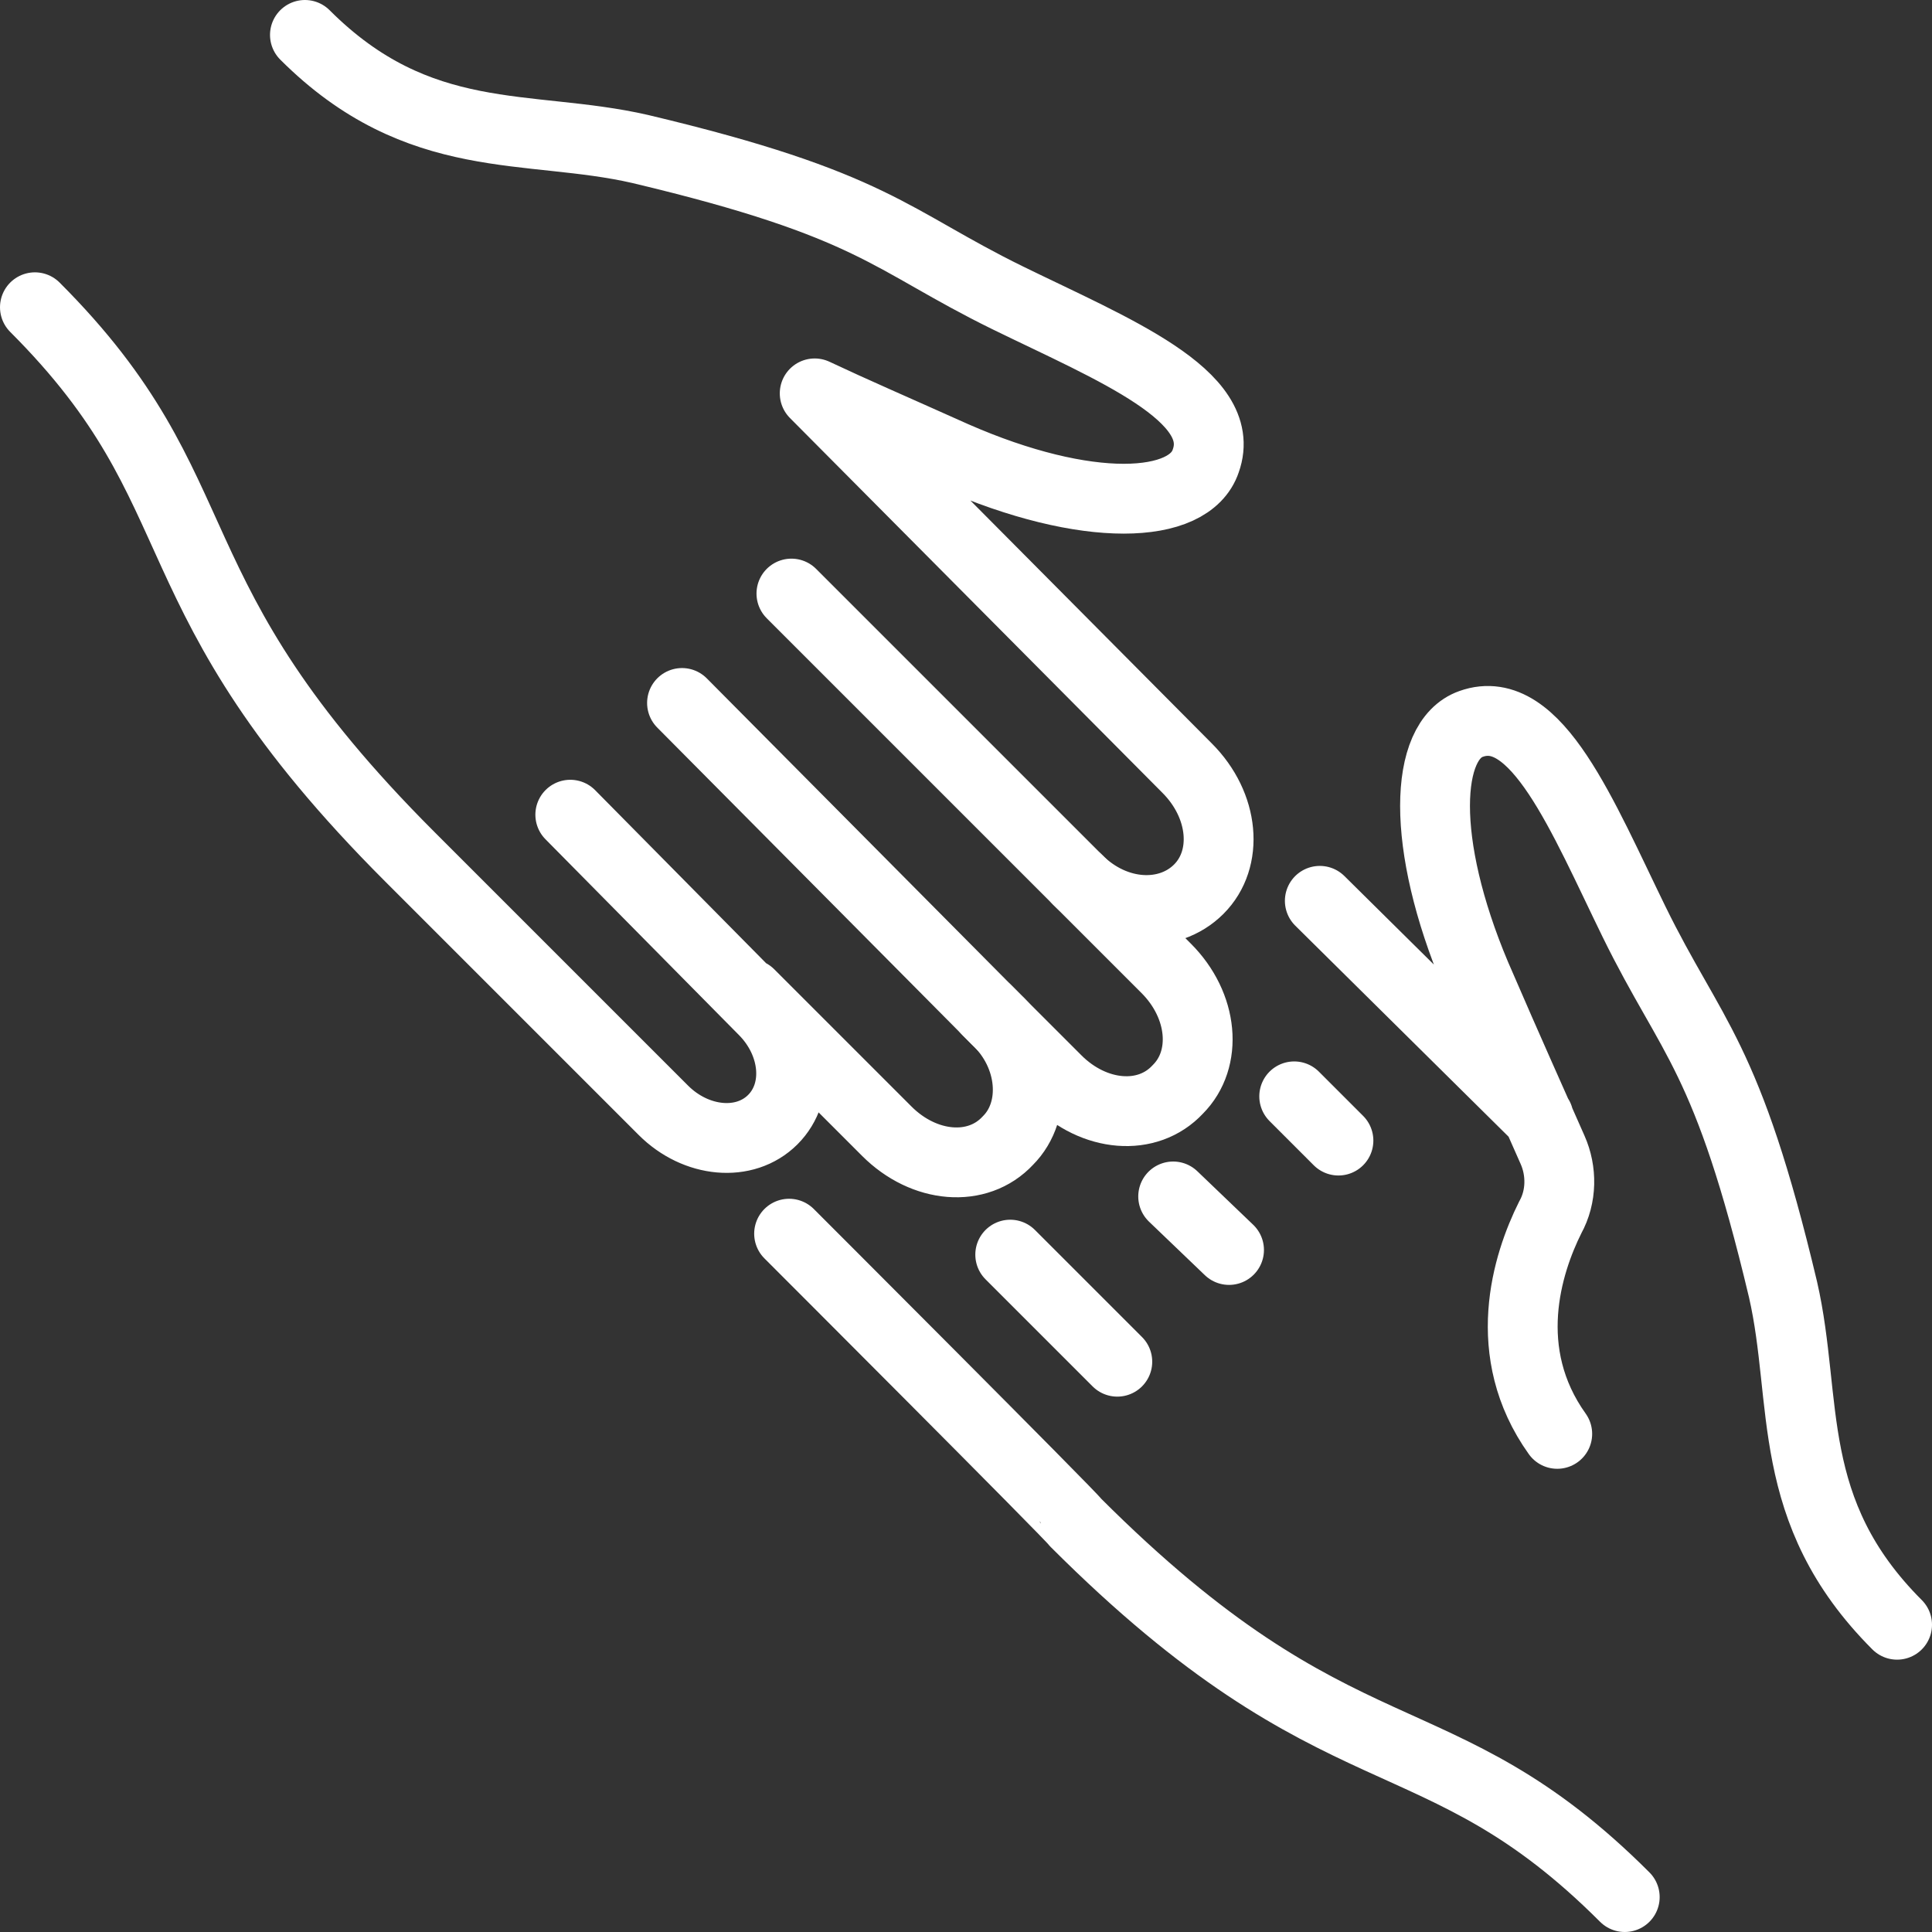 <svg version="1.1" id="Layer_1" xmlns="http://www.w3.org/2000/svg" x="0" y="0" viewBox="0 0 83 83" xml:space="preserve"><rect x="0" y="0" width="83" height="83" fill="#333333" stroke="none"/><style>.st0{fill:none;stroke:#fff;stroke-width:3;stroke-linecap:round;stroke-linejoin:round;stroke-miterlimit:10}</style><path class="st0" d="M42.4 43.4l3 3c1.6 1.6 3.9 1.8 5.2.4 1.3-1.3 1.1-3.6-.5-5.2L34 25.5"/><path class="st0" d="M32.2 42.7l5.9 5.9c1.6 1.6 3.9 1.8 5.2.4 1.3-1.3 1.1-3.7-.5-5.2L29.3 30.2m-27.8-17c8.1 8.1 4.7 12.2 16.1 23.6l10.9 10.9c1.4 1.4 3.5 1.6 4.7.4 1.2-1.2 1-3.3-.4-4.7L24.5 35m21.8 2.8c1.6 1.6 3.9 1.7 5.2.4 1.3-1.3 1.1-3.6-.5-5.2L35 16.9c1.7.8 3.1 1.4 6 2.7 5.7 2.5 10.1 2.3 10.8.2 1-2.8-4-4.8-8.5-7-5.1-2.5-5.7-4-15.8-6.4-4.8-1.1-9.5 0-14.4-4.9m42.5 45.6l1.9 1.9m-7.1 2.4l2.4 2.3m-9.4.2l4.6 4.6m21.8 23c-8.1-8.1-12.2-4.7-23.6-16.1 0-.1-12.3-12.4-12.3-12.4m47.6 16.8c-4.9-4.9-3.8-9.6-4.9-14.4-2.4-10.1-3.9-10.7-6.4-15.8-2.2-4.5-4.2-9.5-7-8.5-2 .7-2.2 5.1.2 10.8 1.6 3.7 2.2 5 3.3 7.5.4.9.4 2-.1 2.9-1 2-2.2 5.8.3 9.3M56.7 38.7l9.4 9.3"/></svg>